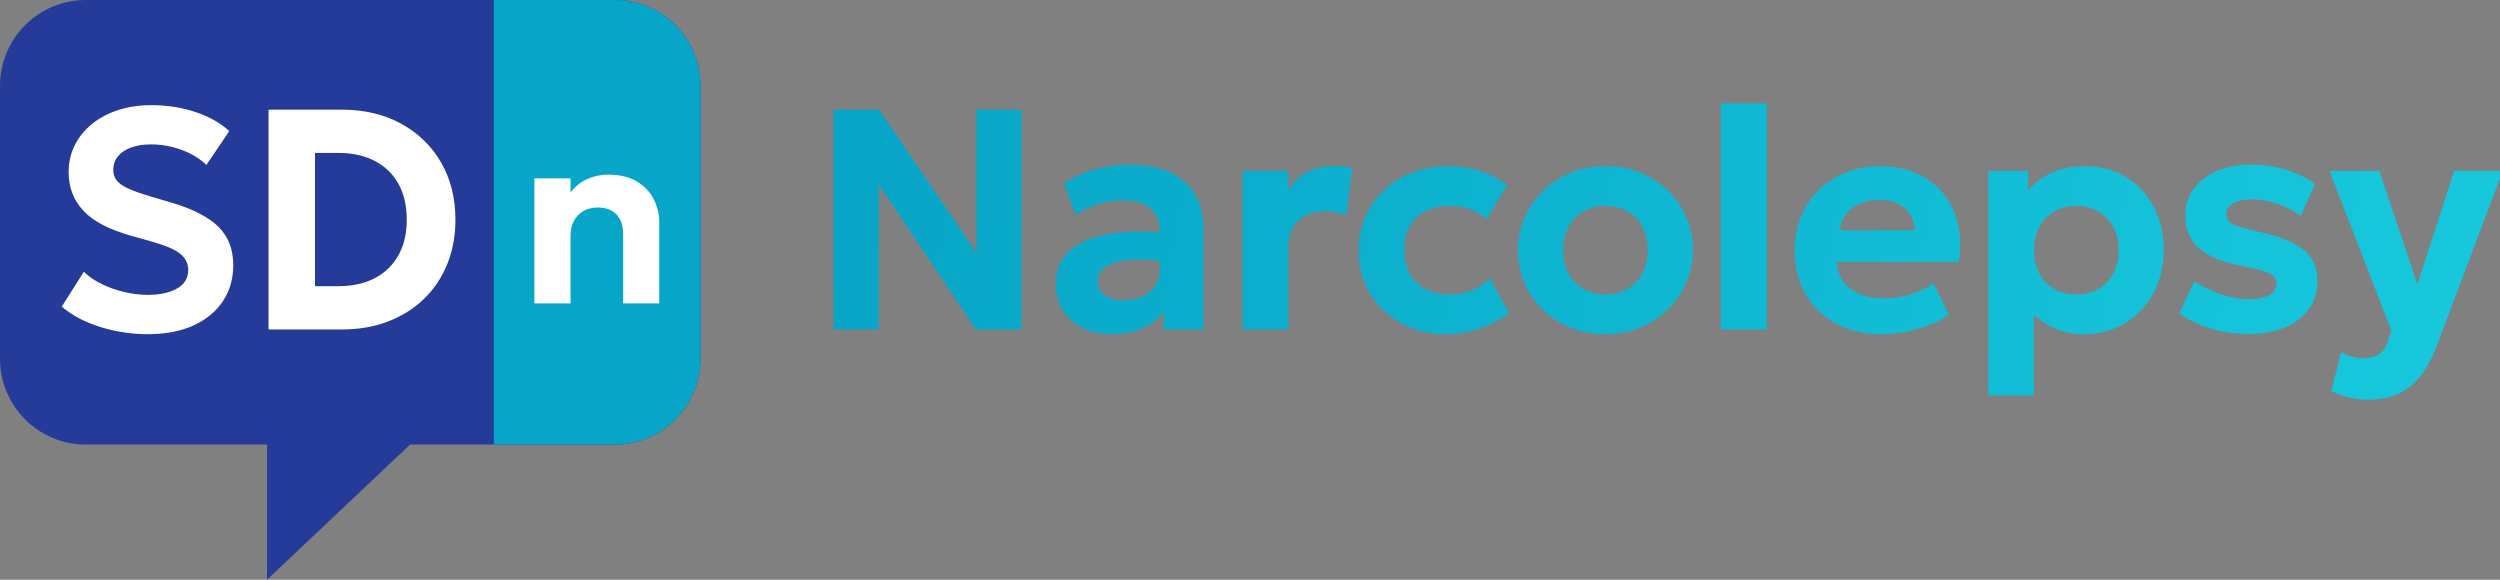 <svg height="48" viewBox="0 0 207 48" width="207" xmlns="http://www.w3.org/2000/svg" xmlns:xlink="http://www.w3.org/1999/xlink"><rect x="0" y="0" width="207" height="48" fill="#808080" stroke="none"/><linearGradient id="a" x1="0%" x2="100%" y1="48.424%" y2="51.576%"><stop offset="0" stop-color="#07a5c7"/><stop offset="1" stop-color="#19cde0"/></linearGradient><g fill="none" fill-rule="evenodd"><path d="m7.097 36.81c-3.917 0-7.097-3.185-7.097-7.109v-22.591c0-3.924 3.18-7.109 7.097-7.109h43.806c3.917 0 7.097 3.185 7.097 7.109v22.591c0 3.924-3.18 7.109-7.097 7.109h-16.947l-11.845 11.19v-11.19c-1.2 0-2.1 0-2.7 0-2.736 0-6.841 0-12.314 0z" fill="#253b9a"/><path d="m50.903 0c3.917 0 7.097 3.185 7.097 7.109v22.591c0 3.924-3.18 7.109-7.097 7.109l-10.015-.001v-36.809z" fill="#07a5c7"/><g fill-rule="nonzero"><g fill="#fff" transform="translate(5.113 8.706)"><path d="m7.126 18.964c-1.339 0-2.643-.196-3.911-.587s-2.34-.956-3.215-1.694l1.831-2.889c.401.393.894.733 1.479 1.019s1.209.507 1.873.662 1.314.233 1.952.233c.989 0 1.793-.175 2.411-.526.618-.35.927-.859.927-1.525 0-.534-.218-.982-.654-1.343-.436-.361-1.244-.706-2.424-1.033l-1.664-.471c-1.823-.511-3.139-1.204-3.948-2.077s-1.213-1.935-1.213-3.185c0-.81.169-1.554.508-2.23s.814-1.263 1.428-1.761 1.337-.881 2.172-1.151 1.744-.405 2.728-.405c1.324 0 2.555.193 3.693.578 1.138.385 2.061.909 2.77 1.572l-1.893 2.8c-.346-.342-.763-.641-1.253-.896s-1.02-.453-1.593-.595-1.15-.212-1.734-.212c-.625 0-1.172.085-1.642.255s-.835.412-1.096.727-.392.693-.392 1.133c0 .337.093.626.28.867s.504.465.951.671 1.062.425 1.843.656l1.716.507c1.8.529 3.108 1.2 3.923 2.013.815.814 1.222 1.869 1.222 3.167 0 1.13-.285 2.125-.856 2.985s-1.385 1.531-2.443 2.013c-1.058.482-2.317.722-3.776.722z"/><path d="m17.122 18.574v-18.2h6.058c1.86 0 3.498.386 4.913 1.158s2.52 1.842 3.313 3.21 1.19 2.949 1.19 4.742c0 1.341-.226 2.569-.679 3.684s-1.096 2.075-1.931 2.88-1.827 1.427-2.979 1.867-2.427.66-3.827.66zm3.848-3.582h1.944c.846 0 1.614-.121 2.304-.363s1.286-.6 1.787-1.073.886-1.051 1.156-1.734.405-1.463.405-2.339c0-1.178-.236-2.178-.707-3.002s-1.131-1.451-1.979-1.881-1.837-.645-2.966-.645h-1.944z"/></g><path d="m0 10.66v-10.352h2.993v1.169c.4-.516.87-.891 1.411-1.125.541-.234 1.108-.351 1.702-.351.966 0 1.762.19 2.388.571.626.381 1.09.872 1.393 1.473.303.601.455 1.231.455 1.892v6.724h-2.993v-5.786c0-.662-.183-1.186-.55-1.573-.367-.387-.892-.58-1.577-.58-.442 0-.831.097-1.165.291-.334.194-.595.466-.783.815-.187.349-.281.752-.281 1.208v5.625z" fill="#fff" transform="translate(44.247 14.46)"/><path d="m69.021 27.28v-18.2h3.77l8.057 11.843v-11.843h3.734v18.2h-3.77l-8.057-11.999v11.999zm22.994.39c-.883 0-1.671-.169-2.364-.508-.693-.339-1.24-.822-1.639-1.45-.399-.628-.599-1.379-.599-2.251 0-.744.186-1.408.557-1.99.372-.582.937-1.062 1.695-1.44.758-.378 1.72-.632 2.884-.765 1.164-.132 2.539-.123 4.123.028l.045 2.421c-.944-.153-1.777-.226-2.502-.221-.724.005-1.332.079-1.822.22s-.862.344-1.115.607c-.252.263-.379.581-.379.952 0 .515.192.909.575 1.183s.901.411 1.552.411c.566 0 1.074-.101 1.524-.303.451-.202.809-.494 1.075-.875.266-.381.399-.842.399-1.383v-3.156c0-.51-.107-.957-.32-1.341-.213-.384-.545-.682-.995-.896s-1.036-.321-1.759-.321c-.68 0-1.355.102-2.024.307-.669.205-1.283.514-1.844.928l-.996-2.649c.843-.543 1.737-.937 2.681-1.182.945-.245 1.865-.368 2.761-.368 1.233 0 2.308.195 3.226.586s1.631.99 2.14 1.798.763 1.838.763 3.089v8.177h-3.308v-1.443c-.429.588-1.02 1.041-1.774 1.358s-1.608.475-2.561.475zm10.864-.39v-13.13h3.796v1.628c.426-.726.973-1.246 1.641-1.562.668-.315 1.394-.473 2.176-.473.285 0 .544.015.777.046.233.031.46.07.682.116l-.463 3.906c-.282-.101-.577-.179-.887-.235-.31-.056-.618-.084-.923-.084-.871 0-1.589.256-2.155.768s-.848 1.241-.848 2.186v6.832zm16.844.39c-1.39 0-2.63-.303-3.719-.909-1.089-.606-1.948-1.433-2.575-2.481s-.941-2.236-.941-3.564c0-.998.185-1.919.556-2.763s.891-1.58 1.562-2.209 1.457-1.117 2.357-1.463 1.879-.52 2.935-.52c.957 0 1.844.13 2.663.389s1.563.65 2.231 1.171l-1.713 2.837c-.416-.377-.879-.656-1.389-.837-.51-.181-1.045-.271-1.605-.271-.79 0-1.469.144-2.038.431s-1.007.703-1.314 1.249-.461 1.204-.461 1.977c0 1.151.341 2.051 1.022 2.701.681.65 1.614.975 2.797.975.627 0 1.22-.116 1.778-.348.558-.232 1.054-.559 1.488-.982l1.605 2.873c-.725.542-1.546.968-2.463 1.279-.917.311-1.844.466-2.78.466zm13.206 0c-1.414 0-2.667-.316-3.756-.948-1.09-.632-1.944-1.475-2.562-2.53-.618-1.054-.927-2.213-.927-3.477 0-.923.177-1.803.531-2.64.354-.837.854-1.578 1.502-2.225.648-.646 1.414-1.156 2.298-1.53s1.856-.561 2.917-.561c1.411 0 2.662.316 3.752.948 1.09.632 1.944 1.475 2.562 2.53.618 1.054.927 2.213.927 3.477 0 .923-.177 1.803-.531 2.64-.354.837-.854 1.578-1.5 2.225-.646.646-1.411 1.156-2.294 1.53-.883.374-1.856.561-2.919.561zm-.001-3.289c.671 0 1.27-.149 1.8-.449.529-.299.946-.723 1.25-1.271.304-.548.457-1.197.457-1.947 0-.752-.151-1.402-.452-1.951-.301-.549-.717-.972-1.246-1.269-.53-.297-1.132-.446-1.808-.446s-1.279.149-1.808.446c-.53.297-.945.72-1.246 1.269-.301.549-.452 1.199-.452 1.951s.152 1.401.457 1.948c.304.547.721.97 1.25 1.269.529.299 1.129.449 1.8.449zm9.56 2.899v-18.72h3.796v18.72zm13.327.39c-1.435 0-2.695-.29-3.778-.87-1.083-.58-1.927-1.391-2.531-2.433-.604-1.042-.906-2.258-.906-3.648 0-1.013.175-1.944.526-2.794.35-.85.844-1.585 1.482-2.207.638-.621 1.387-1.103 2.25-1.445.862-.342 1.808-.513 2.837-.513 1.13 0 2.136.2 3.019.599.883.399 1.614.957 2.195 1.672s.984 1.554 1.213 2.515c.229.961.246 2.007.054 3.137h-10.062c.002.602.162 1.13.48 1.582.318.452.765.805 1.34 1.06s1.247.381 2.015.381c.765 0 1.494-.104 2.186-.313.693-.209 1.346-.526 1.961-.951l1.259 2.603c-.408.323-.926.607-1.552.852-.626.245-1.288.435-1.985.57s-1.365.203-2.003.203zm-3.471-8.606h6.191c-.019-.77-.287-1.38-.803-1.829-.516-.449-1.227-.674-2.135-.674-.902 0-1.65.225-2.242.674-.592.449-.929 1.059-1.012 1.829zm12.284 13.676v-18.59h3.308v1.619c.497-.606 1.135-1.092 1.912-1.458.777-.367 1.699-.55 2.765-.55 1.262 0 2.387.293 3.373.879.987.586 1.762 1.402 2.326 2.448s.846 2.255.846 3.628c0 .977-.161 1.887-.483 2.729-.322.842-.778 1.58-1.367 2.212-.589.633-1.286 1.126-2.093 1.481-.807.355-1.696.532-2.667.532-.857 0-1.63-.144-2.32-.431-.69-.287-1.296-.687-1.821-1.201v6.702zm7.287-8.359c.676 0 1.279-.149 1.808-.449.529-.299.945-.722 1.246-1.269.302-.547.453-1.197.453-1.948s-.152-1.402-.457-1.951c-.304-.549-.721-.972-1.25-1.269-.529-.297-1.129-.446-1.8-.446-.671 0-1.27.149-1.8.446-.529.297-.946.72-1.25 1.269-.304.549-.457 1.199-.457 1.951s.151 1.401.453 1.948c.302.547.717.97 1.246 1.269.529.299 1.132.449 1.808.449zm14.325 3.273c-1.174 0-2.256-.152-3.244-.457s-1.834-.727-2.538-1.269l1.245-2.646c.68.46 1.419.824 2.217 1.091s1.564.401 2.297.401c.729 0 1.291-.111 1.684-.334.394-.223.591-.54.591-.953 0-.378-.176-.655-.527-.832-.352-.177-1.029-.366-2.034-.569-1.732-.316-2.996-.81-3.792-1.48-.796-.671-1.194-1.594-1.194-2.771 0-.836.231-1.57.694-2.201.463-.631 1.101-1.123 1.914-1.476.814-.353 1.751-.529 2.813-.529 1.037 0 2.016.141 2.939.424.922.283 1.715.677 2.378 1.181l-1.193 2.655c-.348-.278-.746-.521-1.194-.728-.448-.207-.916-.368-1.405-.482-.489-.114-.966-.171-1.432-.171-.634 0-1.145.105-1.535.316-.389.211-.584.505-.584.883 0 .382.176.665.527.848.352.183 1.016.382 1.995.598 1.81.379 3.099.884 3.867 1.515.768.631 1.151 1.514 1.151 2.648 0 .873-.237 1.634-.711 2.284-.474.649-1.134 1.154-1.98 1.513-.846.359-1.83.539-2.951.539zm9.95 5.444c-.559 0-1.107-.058-1.643-.175s-1.041-.304-1.514-.563l.821-3.195c.276.158.581.281.916.367.334.087.642.13.924.13.517 0 .945-.114 1.285-.341s.591-.596.753-1.105l.276-.832-5.122-13.234h4.124l3.146 9.389 3.058-9.389h4.014l-5.519 14.628c-.431 1.093-.928 1.954-1.49 2.582s-1.182 1.075-1.859 1.34c-.677.265-1.4.397-2.169.397z" fill="url(#a)"/></g></g></svg>